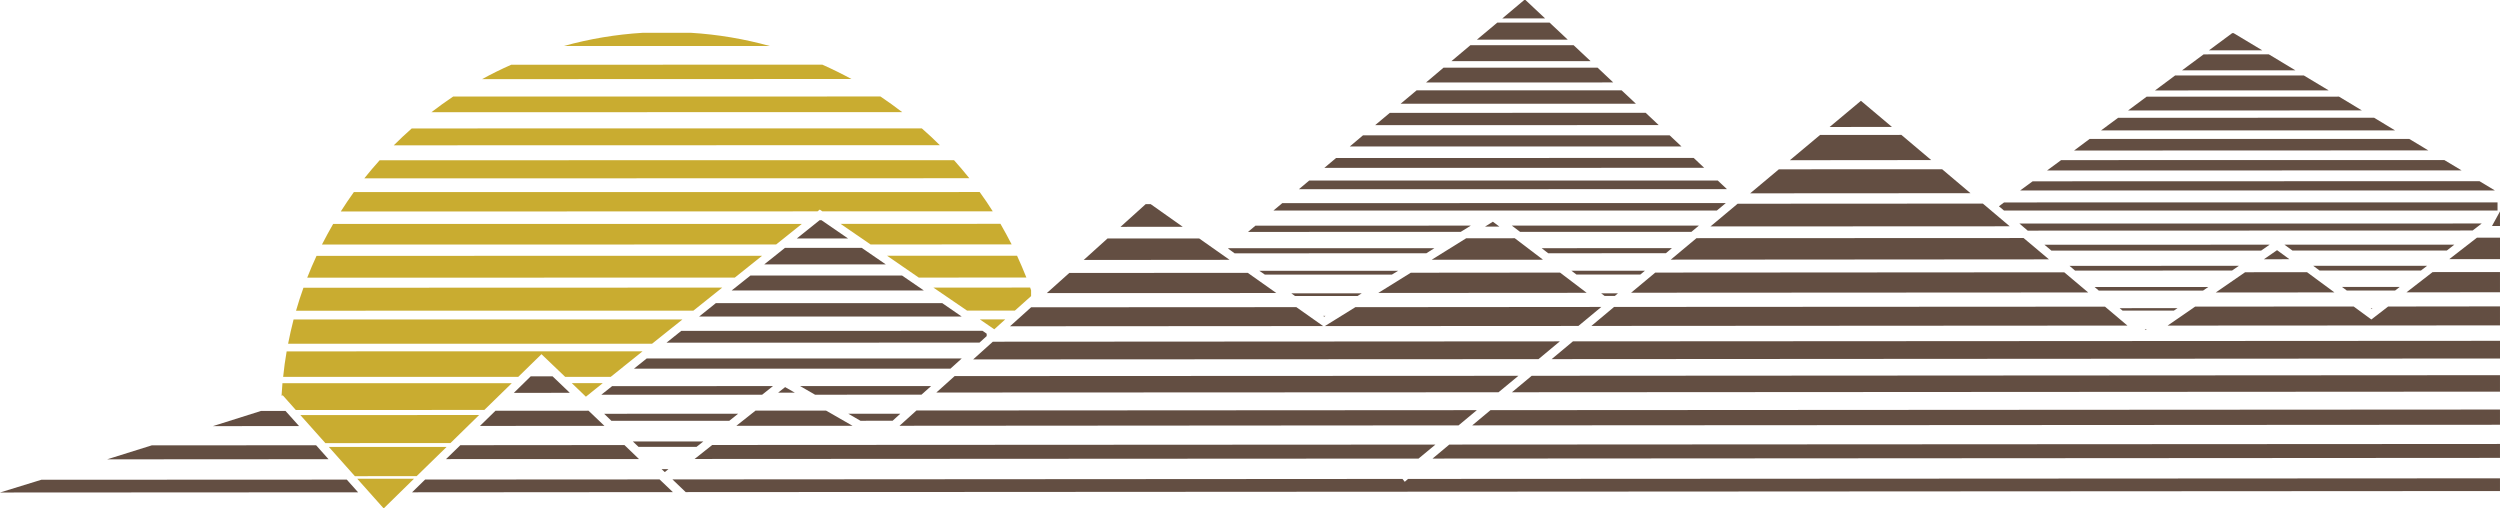 <?xml version="1.0" encoding="UTF-8"?>
<svg id="Ebene_2" xmlns="http://www.w3.org/2000/svg" viewBox="0 0 1600.13 325.42">
  <defs>
    <style>
      .cls-1 {
        fill: #634e42;
      }

      .cls-1, .cls-2 {
        fill-rule: evenodd;
      }

      .cls-2 {
        fill: #c9ac30;
      }
    </style>
  </defs>
  <g id="Ebene_1-2" data-name="Ebene_1">
    <g>
      <path class="cls-2" d="M264.98,306.41l-19.4,19.01-16.94-19.01h36.34ZM285.87,286.04l-19.18,18.7c-14.57,0-27.96,0-39.55.04l-16.68-18.74h75.41ZM306.67,265.63l-18.35,17.95c-32.61,0-60.57,0-80.06.04l-16.02-17.95c20.45,0,62.98,0,114.43-.04ZM327.56,245.27l-17.56,17.12c-55.52,0-101.17.04-120.66.04l-8.34-9.39-.79.26c.13-2.68.35-5.35.57-8.03h146.77ZM385.81,245.22l-10.8,8.69-9.04-8.69h19.84ZM411.27,224.86l-20.41,16.37h-29.1l-15.19-14.53-14.88,14.53h-150.46c.53-5.49,1.32-10.97,2.24-16.33,21.9,0,123.82-.04,227.8-.04ZM436.77,204.49l-19.44,15.54h-232.94c1.01-5.22,2.2-10.4,3.51-15.54h248.87ZM462.27,184.08l-18.48,14.75c-106.83.04-220.16.04-254.31.04,1.41-4.96,3.03-9.92,4.74-14.7,41.35-.04,160.56-.04,268.05-.09ZM487.77,163.72l-17.47,13.96c-107.49,0-229.16.04-273.67.04,1.84-4.74,3.86-9.39,5.97-13.96,51.44,0,178.16-.04,285.17-.04ZM513.23,143.31l-16.46,13.17c-106.53,0-235.66.04-290.7.04,2.28-4.48,4.7-8.87,7.16-13.17,61.62,0,194.97,0,300-.04ZM643.37,204.45l-6.98,6.32-9.22-6.32h16.2ZM659.34,184.04c.22.57.39,1.14.61,1.76v3.73l-10.36,9.26h-30.64l-21.51-14.7c34.5-.04,57.89-.04,61.89-.04ZM650.96,163.67c2.11,4.56,4.08,9.22,5.97,13.96-8.38,0-33.8,0-68.87.04l-20.32-14h83.22ZM640.34,143.26c2.5,4.34,4.87,8.73,7.16,13.17-16.85,0-49.64.04-90.29.04l-19.18-13.17c44.02,0,80.98-.04,102.31-.04ZM627.04,122.9c2.94,4.04,5.75,8.16,8.38,12.38h-109.07l-1.67-1.14-1.4,1.14c-103.8.04-239.52.09-305.18.09,2.68-4.21,5.49-8.38,8.38-12.42,97.22,0,317.16-.04,400.56-.04ZM610.63,102.53c3.38,3.78,6.63,7.59,9.79,11.54-85.94,0-289.6.04-387.26.09,3.16-3.95,6.45-7.81,9.83-11.59,97.09,0,279.99,0,367.64-.04ZM590,82.17c3.99,3.47,7.81,7.02,11.54,10.75-87.87.04-253.87.04-349.51.09,3.73-3.73,7.55-7.33,11.5-10.8,92.7,0,240-.04,326.47-.04ZM563.53,61.76c4.74,3.2,9.39,6.5,13.91,10.01-83.57,0-212.88,0-301.32.04,4.48-3.47,9.17-6.8,13.91-10.01,82.65,0,194.49-.04,273.49-.04ZM526.35,41.39c6.32,2.81,12.55,5.88,18.61,9.17-71.1.04-162.71.04-236.4.09,6.06-3.34,12.29-6.41,18.66-9.22,63.55-.04,137.25-.04,199.14-.04ZM442.04,20.98c17.42,1.05,34.37,3.95,50.7,8.47h-131.94c16.33-4.52,33.27-7.42,50.74-8.47h30.51Z"/>
      <path class="cls-1" d="M1447.95,32.22h-34.1l14.88-11.02h.88l18.35,11.02ZM1469.2,45.03h-72.6l13.83-10.23c13.78,0,27.78-.04,41.7-.04l17.07,10.27ZM1490.44,57.85c-35.9.04-75.76.04-111.13.04l12.86-9.57h82.43l15.84,9.52ZM1511.73,70.67c-46.53,0-103.63,0-149.67.04l11.89-8.82c38.8,0,83.75-.04,123.12-.04l14.66,8.82ZM1532.97,83.48h-188.21l10.93-8.08c49.64,0,113.9,0,163.85-.04l13.43,8.12ZM1554.26,96.26c-59.47.04-164.86.04-226.75.09l9.96-7.42h204.58l12.2,7.33ZM1575.55,109.07c-56.23,0-200.76.04-265.33.04l9-6.63c63.82,0,185.93-.04,245.27-.04l11.06,6.63ZM1517.35,197.21h1.18l-.57.44-.61-.44ZM1498.96,183.64h37l-2.99,2.33h-30.86l-3.16-2.33ZM1480.56,170.13h72.91l-3.95,3.03h-64.83l-4.13-3.03ZM1462.17,156.61h108.72l-4.78,3.73h-98.85l-5.09-3.73ZM1372.72,210.77h1.4l-.79.48-.61-.48ZM1356.66,197.25c11.72,0,24.18,0,37.09-.04l-2.33,1.58h-32.88l-1.89-1.54ZM1340.64,183.69h72.77l-3.38,2.33h-66.67l-2.72-2.33ZM1324.61,170.17c29.06,0,68.47-.04,108.41-.04l-4.39,3.03c-36.78.04-72.86.04-100.47.04l-3.56-3.03ZM1308.55,156.65c33.45-.04,89.89-.04,144.14-.04l-5.44,3.78h-134.26l-4.43-3.73ZM1292.53,143.09c54.38,0,249.18-.04,295.88-.04l-5.79,4.48c-53.42,0-226.39.04-284.77.09l-5.31-4.52ZM1292.97,121.93l8.03-5.88c63.03-.04,239.17-.09,286-.09l9.83,5.93c-21.68,0-244.21.04-303.86.04ZM1279.41,132.03l3.29-2.46c38.41,0,315.85-.04,315.85-.04v5.22h-315.89l-3.25-2.72Z"/>
      <path class="cls-1" d="M542.94,264.8h33.31l-4.91,4.48c-6.58,0-13.48.04-20.59.04l-7.81-4.52ZM512.13,247.11h83.83l-6.15,5.49c-19.14,0-43.19.04-68.12.04l-9.57-5.53ZM510.03,152.61l14.57-11.67h1.18l16.99,11.67h-32.74ZM489.13,169.25l13.25-10.58h49.2l15.41,10.58h-77.86ZM468.28,185.93l12.03-9.57h97.05l13.96,9.57h-123.03ZM447.48,202.6l10.67-8.56h144.97l12.42,8.56h-168.06ZM426.59,219.33l9.44-7.55c68.34-.04,174.69-.04,192.82-.04l2.68,1.84v1.54l-4.61,4.17c-23.92,0-134.84,0-200.32.04ZM405.78,235.96l8.12-6.5c55.96,0,161.65,0,201.68-.04l-7.24,6.54h-202.56ZM423.43,300.26h4.43l-2.37,1.89-2.06-1.89ZM405.08,282.58c12.25-.04,27.83-.04,45.12-.04l-4.39,3.47h-37.13l-3.6-3.42ZM386.69,264.84c15.23,0,48.5,0,85.76-.04l-5.66,4.52h-75.49l-4.61-4.48ZM384.89,252.64l6.89-5.49c20.5,0,61.01-.04,102.97-.04l-6.94,5.53h-102.93Z"/>
      <path class="cls-1" d="M848.34,202.17l-.75.53-.7-.53h1.45ZM871.61,187.73l-2.68,1.71h-40.07l-2.37-1.71h45.12ZM894.87,173.33l-3.95,2.41h-81.38l-3.51-2.41h88.84ZM1024.79,187.73h10.8l-1.98,1.67h-6.58l-2.24-1.67ZM1005.78,173.29h47.05l-2.9,2.41h-40.95l-3.2-2.41ZM986.73,158.85c31.69,0,61.27,0,83.4-.04l-3.86,3.25c-20.58,0-46.96.04-75.32.04l-4.21-3.25ZM967.64,144.4h119.74l-4.78,3.99h-109.69l-5.27-3.99ZM961.54,11.81l14.04-11.81h.79l12.55,11.76-27.39.04ZM945.26,25.41l13.08-10.93h33.49l11.63,10.93h-58.2ZM929.02,39.11l12.11-10.18h66.06l10.84,10.18h-89.01ZM912.73,52.8l11.19-9.48h98.62l10.01,9.44c-35.73,0-79.27,0-119.83.04ZM896.45,66.41l10.27-8.6h131.19l9.17,8.6h-150.64ZM880.16,80.1l9.39-7.86c54.43,0,118.86,0,163.76-.04l8.34,7.86c-47.4.04-121.8.04-181.49.04ZM863.93,93.75l8.43-7.11h196.33l7.55,7.11h-212.31ZM847.64,107.45l7.51-6.32c72.07,0,180.44-.04,228.9-.04l6.72,6.32c-45.87,0-167.84.04-243.12.04ZM831.36,121.1l6.58-5.53c79.14-.04,223.1-.04,261.51-.04l5.88,5.53c-26.73,0-191.81.04-273.97.04ZM815.07,134.75l5.66-4.74c76.99,0,253.78-.04,283.89-.04l-5.75,4.78h-283.81ZM798.79,148.44l4.74-3.99c27.65,0,82.34-.04,137.87-.04l-6.45,3.99c-56.71.04-111.4.04-136.15.04ZM786.06,159.11l.31-.26h131.72l-5.14,3.25c-56.23,0-106.7.04-122.72.04l-4.17-3.03Z"/>
      <path class="cls-1" d="M1594.99,144.67l5.13-9.35v9.35h-5.13ZM1567.65,165.87l17.73-13.74h14.75v13.74h-32.48ZM1540.26,187.11l16.72-12.95c22.08-.04,32.52-.04,43.14-.04v12.95c-13.39,0-29.63,0-59.87.04ZM1448.96,165.96l8.47-5.84,7.9,5.79-16.37.04ZM1418.19,187.2l18.79-12.95c13.83-.04,27.08-.04,39.63-.04l17.56,12.95c-22.91,0-48.33,0-75.98.04ZM1387.38,208.4l17.64-12.16c37.92,0,72.03-.04,101.48-.04l11.28,8.29,10.75-8.29c36.04-.04,56.45-.04,71.59-.09v12.16c-32.61,0-105.03.04-212.74.13ZM927.61,284.55c319.23-.17,601.14-.35,672.51-.39v8.91c-72.16.09-359.78.22-683.22.44l10.71-8.95ZM953.99,262.52c308.69-.17,576.74-.35,646.13-.39v9.74c-70.27.04-344.46.22-657.81.39l11.68-9.74ZM980.37,240.53c297.9-.18,552.29-.35,619.75-.39v10.53c-68.38.04-329.28.17-632.4.39l12.64-10.53ZM1171.04,81.29l20.06-16.77,19.84,16.72-39.9.04ZM1145.62,102.53l19.31-16.15c17.64-.04,35.03-.04,52.06-.04l19.09,16.11c-29.19.04-59.43.04-90.46.09ZM1120.21,123.73l18.35-15.36c36.03,0,70.97-.04,104.51-.04l18.13,15.32c-44.55,0-91.87.04-140.98.09ZM1094.8,144.93l17.38-14.53c54.95-.04,107.62-.04,156.96-.09l17.2,14.53c-59.3.04-123.82.04-191.54.09ZM1069.38,166.18l16.46-13.74c74.4-.09,145.06-.09,209.36-.09l16.24,13.65c-73.17.09-155.29.13-242.06.18ZM1043.97,187.37l15.49-12.9c94.37-.09,183.42-.13,261.77-.18l15.32,12.9c-86.16.04-186.23.13-292.58.17ZM1018.56,208.62l14.53-12.16c114.87-.09,222.8-.13,314.22-.18l14.35,12.11c-98.19.09-216.7.13-343.1.22ZM1006.75,218.49c286.88-.13,527.89-.31,593.38-.35v11.32c-66.5.04-314.35.18-606.98.39l13.61-11.37ZM950.52,145.02l5-3.12,4.13,3.12h-9.13ZM916.33,166.26l22.08-13.74c10.45,0,20.76-.04,31.12-.04l18.08,13.74c-23.53,0-47.36,0-71.28.04ZM882.14,187.51l20.85-12.95c32.13-.04,64.08-.04,95.51-.09l17.07,12.95c-43.72.04-88.35.04-133.43.09ZM847.99,208.71l19.53-12.11c53.24-.04,106-.09,157.4-.13l-14.66,12.16c-53.07.04-107.45.04-162.27.09ZM717.19,145.19l16.11-14.53h3.2l20.5,14.49c-13.3,0-26.56.04-39.81.04ZM693.62,166.39l15.23-13.74h58.73l19.4,13.65c-31.16.04-62.33.09-93.36.09ZM670.01,187.59l14.4-12.9c37.97-.04,76.15-.04,114.25-.04l18.26,12.9c-48.98,0-98.19,0-146.91.04ZM646.44,208.84l13.52-12.16c56.27,0,113.2-.04,169.77-.09l17.16,12.11c-66.76.04-134.09.09-200.46.13ZM622.87,230.04l12.6-11.33c120.53-.09,244.83-.13,362.9-.22l-13.65,11.37c-118.11,0-242.02.13-361.85.18ZM599.3,251.24l11.72-10.53c119.17-.04,242.68-.13,360.84-.17l-12.73,10.53c-118.16.09-241.32.13-359.83.17ZM575.73,272.53l10.84-9.79c117.76-.04,240.53-.13,358.68-.22l-11.68,9.74c-118.2.09-240.66.18-357.85.26ZM498.04,251.33l4.48-3.56,6.23,3.56h-10.71ZM471.31,272.53l12.29-9.74h45.08l16.99,9.74h-74.35ZM444.58,293.77l11.28-8.95c146.73-.09,308.12-.17,462.89-.26l-10.8,8.95c-155.42.04-316.99.17-463.37.26ZM430.4,306.85c146.78-.09,309.92-.17,467.27-.31l1.45,1.84,2.11-1.84c329.5-.18,625.59-.35,698.89-.39v8.12c-108.33.09-706.53.44-1161.25.7l-8.47-8.12ZM328.88,251.46l10.8-10.58h14l11.02,10.54c-12.07,0-24.01,0-35.81.04ZM307.2,272.61l9.92-9.7c19.44,0,39.28-.04,59.56-.04l10.18,9.7c-27.3.04-53.9.04-79.66.04ZM285.47,293.86l9.17-8.91c33.66-.04,68.78-.09,105.03-.09l9.3,8.95c-42.84.04-84.23.04-123.51.04ZM263.75,315.1l8.34-8.16c47.18-.04,97.53-.04,150.07-.09l8.51,8.12c-58.68.04-114.82.09-166.92.13ZM136.28,272.74c12.64-3.99,23.35-7.37,30.86-9.74h15.58l8.69,9.7c-19.18.04-37.57.04-55.13.04ZM68.6,293.99c9.74-3.07,19.31-6.06,28.57-8.95,31.78,0,67.07-.04,105.16-.04l7.94,8.91c-53.11.04-100.95.04-141.68.09ZM0,315.23c8.51-2.59,17.42-5.35,26.47-8.16,50.91,0,117.85-.04,195.49-.09l7.24,8.12c-95.16.09-174.78.09-229.2.13Z"/>
    </g>
  </g>
</svg>
